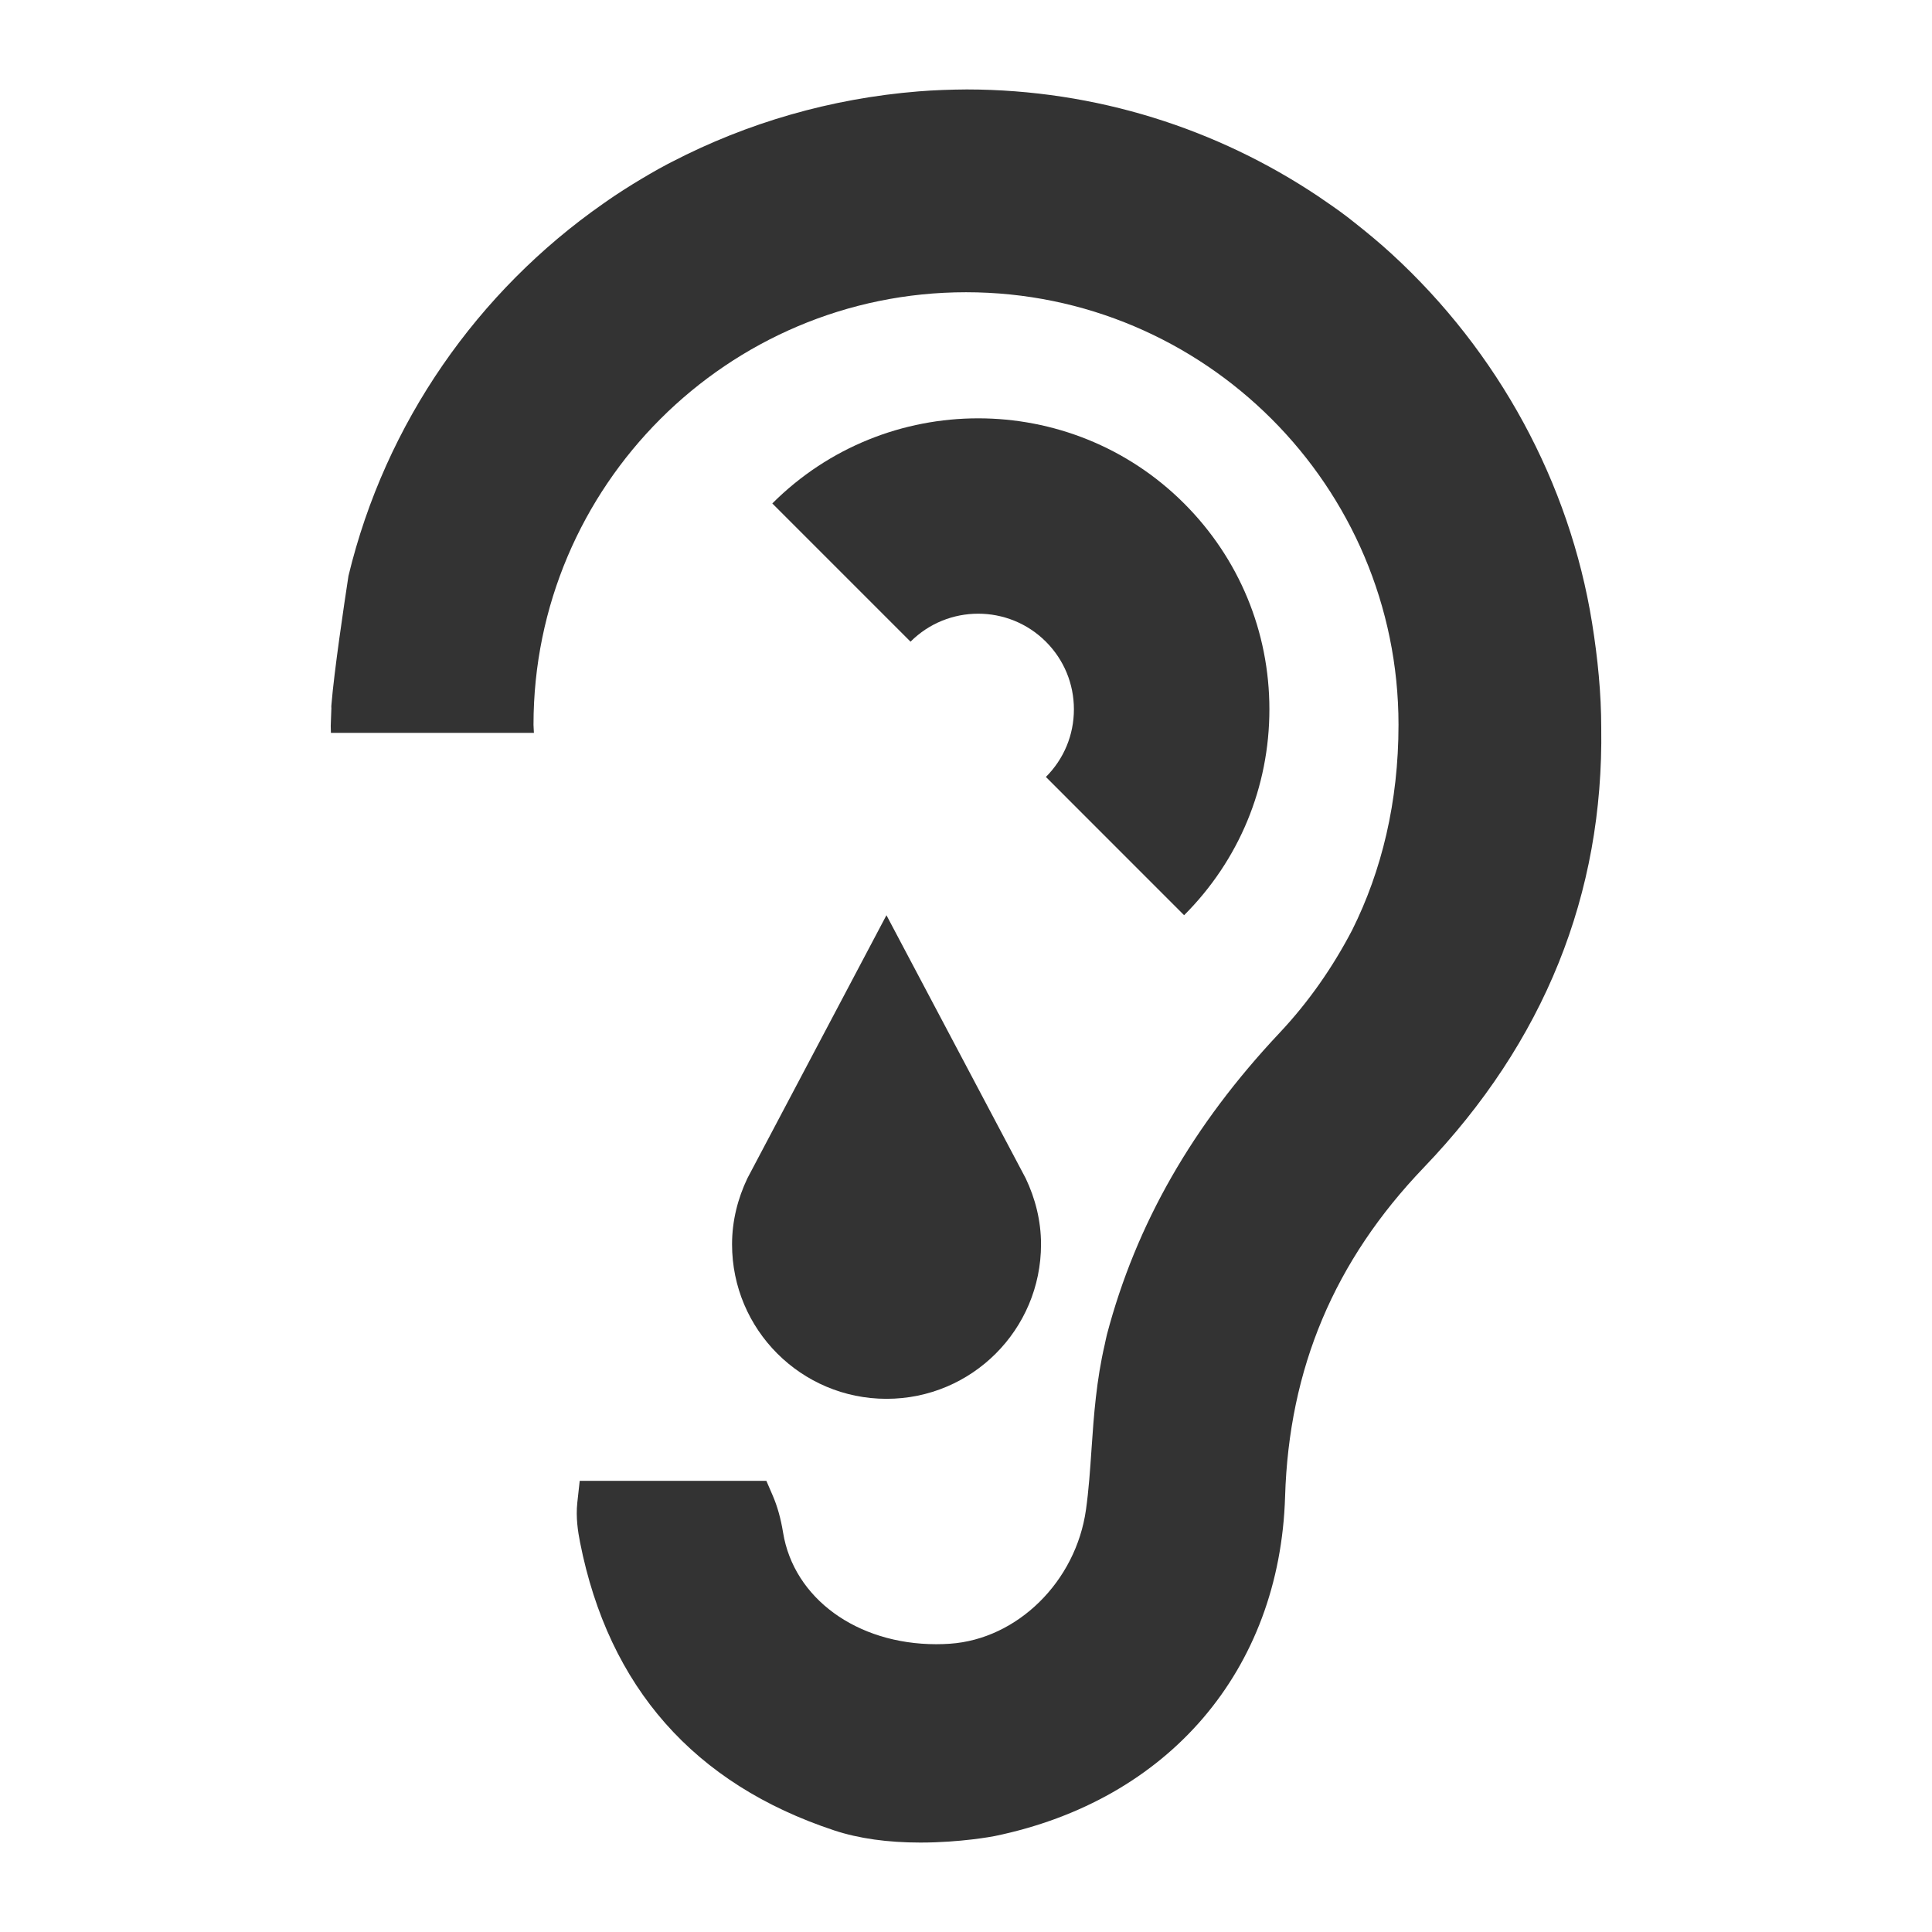 <?xml version="1.0" encoding="utf-8"?>
<!-- Generator: Adobe Illustrator 24.2.3, SVG Export Plug-In . SVG Version: 6.00 Build 0)  -->
<svg version="1.1" id="Layer_1" xmlns="http://www.w3.org/2000/svg" xmlns:xlink="http://www.w3.org/1999/xlink" x="0px" y="0px"
	 viewBox="0 0 1080 1080" style="enable-background:new 0 0 1080 1080;" xml:space="preserve">
<style type="text/css">
	.st0{fill:#333333;}
</style>
<g>
	<g>
		<g>
			<path class="st0" d="M661.92,511.61l-77.26-77.29c10.1-10.09,15.66-23.52,15.66-37.8c0-14.29-5.56-27.72-15.67-37.82
				c-20.86-20.85-54.8-20.86-75.66,0l-77.26-77.27c63.43-63.43,166.7-63.45,230.18-0.01c30.75,30.75,47.69,71.62,47.69,115.09
				C709.6,439.99,692.67,480.87,661.92,511.61z"/>
			<path class="st0" d="M889.98,348.23c-12.57-78.31-52.34-151.56-111.99-206.25c-6.75-6.19-13.77-12.01-20.91-17.63
				c-1.27-0.99-2.51-2.02-3.8-2.99c-5.38-4.12-10.95-7.92-16.52-11.71C680.51,72.08,613,50.09,540.43,50
				c-9.04,0.08-18.03,0.36-26.9,1.08c-0.01,0-0.02,0-0.02,0c-49.32,3.97-95.92,17.65-137.79,39.34c-0.89,0.47-1.8,0.9-2.69,1.38
				c-6.66,3.52-13.13,7.35-19.53,11.27c-3.34,2.07-6.65,4.19-9.91,6.36c-2.18,1.44-4.3,2.96-6.44,4.44
				c-70.08,48.96-121.72,122.49-142.35,208.03c-2.53,16.54-8.01,53.37-9.53,72.06l-0.07,0.91l0.04,1.03l-0.36,9.87
				c0,1.31,0.08,2.59,0.1,3.9h13.93h80.09h10.11h9.35c-0.03-1.53-0.23-3.01-0.23-4.54c0-133.32,108.46-241.77,241.77-241.77
				c133.31,0,241.77,108.46,241.77,241.77c0,43.2-9.41,81.74-25.9,114.77c-10.73,20.56-24.15,40.01-40.64,57.54
				c-48.58,51.64-80.13,106.78-96.45,168.57c-0.5,1.89-0.8,3.75-1.24,5.63c-4.6,19.8-6.08,39.22-7.35,58.04
				c-0.81,11.95-1.58,23.23-3.13,34.29c-5.65,40.15-38.37,72.35-76.11,74.89c-2.51,0.17-5.06,0.26-7.56,0.26
				c-44.46,0-79.68-25.69-85.66-62.47c-1.27-7.81-3.16-14.56-5.77-20.61l-3.56-8.25h-8.98h-83.12h-12.24l-1.34,12.16
				c-0.91,8.26,0.35,16.25,1.54,22.29c16,80.93,63.81,135.09,142.1,160.98c13.61,4.5,29.8,6.78,48.11,6.78
				c22.59,0,40.65-3.45,41.41-3.6c97.36-20.02,159.57-92.74,162.49-189.81c2.16-71.61,27.52-131.78,77.54-183.94
				c67.41-70.31,100.56-152.83,99.19-245.86C895.09,387.7,893.19,368.2,889.98,348.23z"/>
		</g>
	</g>
	<path class="st0" d="M573.35,658.65L573.35,658.65l-77.82-147.04l-77.72,147.04l0,0c-5.35,11.24-8.59,23.68-8.59,36.94
		c0,47.7,38.67,86.36,86.36,86.36s86.36-38.66,86.36-86.36C581.94,682.33,578.7,669.89,573.35,658.65z"/>
</g>
</svg>
